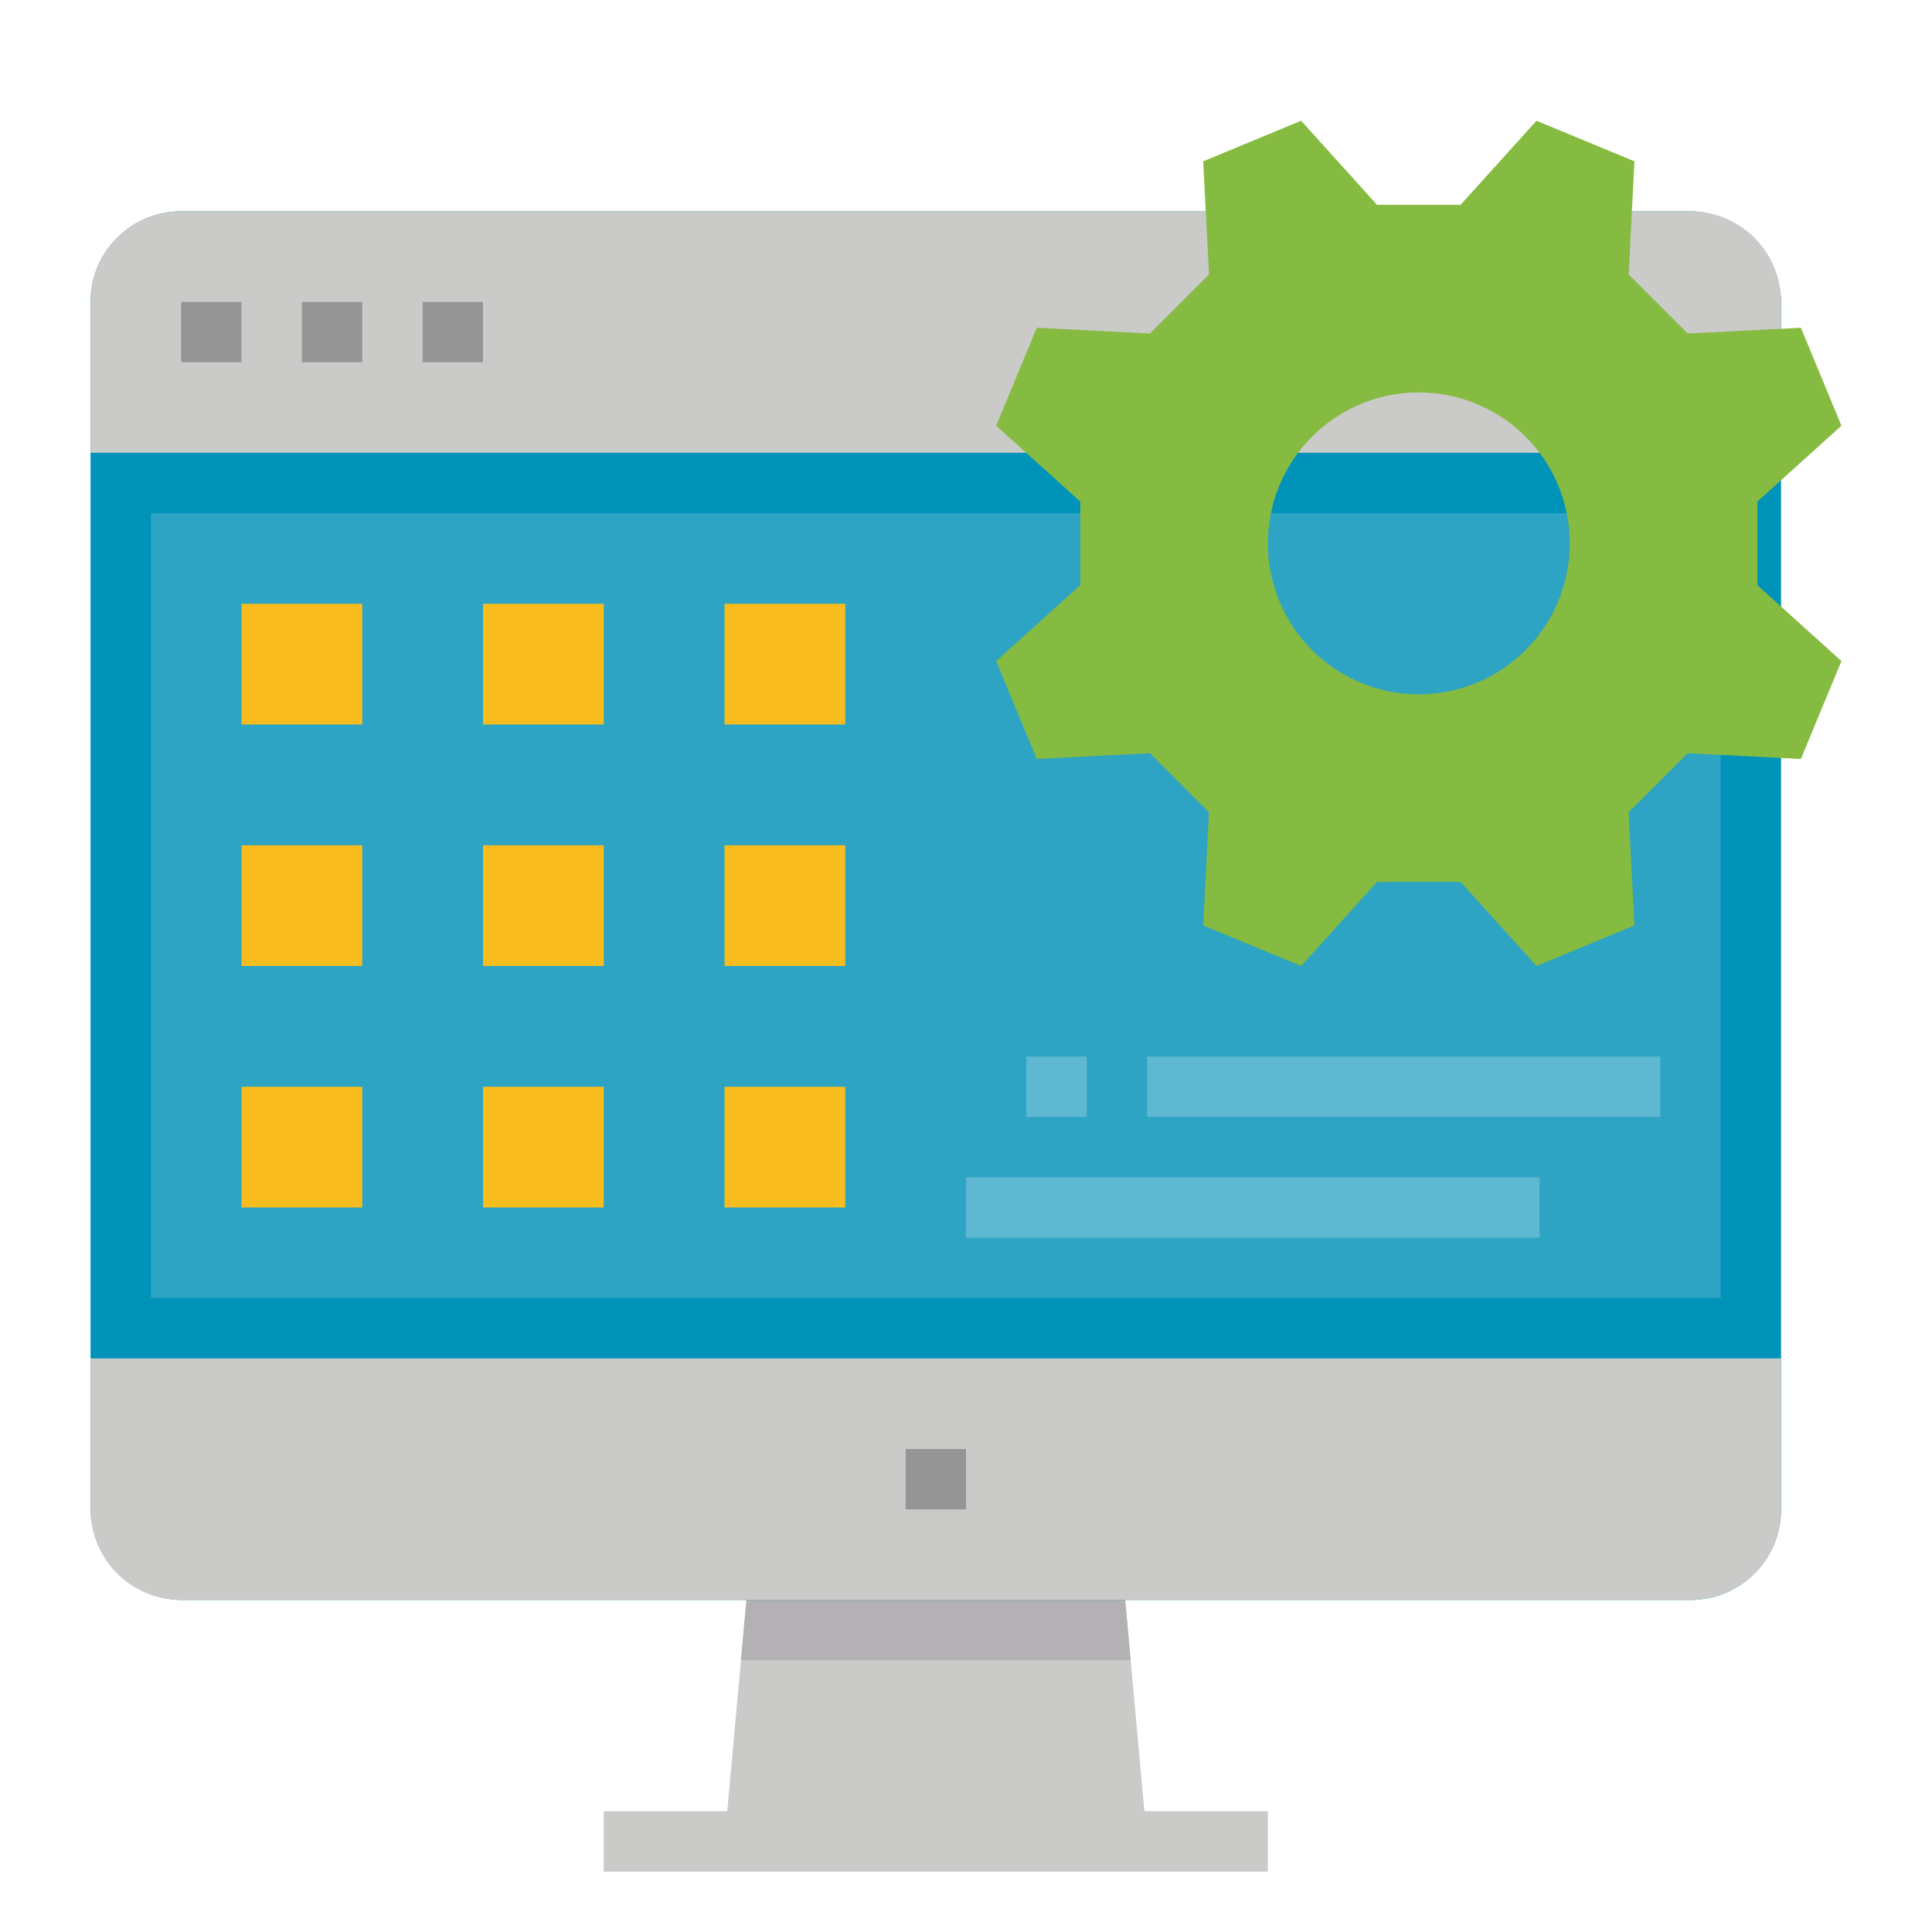 <svg height="512" viewBox="0 0 512 512" width="512" xmlns="http://www.w3.org/2000/svg"><g id="Flat"><path d="m304 488h-112l4.36-48 3.24-35.58h96.8l3.24 35.58z" fill="#cacac9"/><path d="m299.64 440h-103.28l3.24-35.58h96.8z" fill="#b3b1b3"/><rect fill="#0093b9" height="368" rx="24" width="448" x="24" y="56"/><path d="m24 360h448a0 0 0 0 1 0 0v40a24 24 0 0 1 -24 24h-400a24 24 0 0 1 -24-24v-40a0 0 0 0 1 0 0z" fill="#cacac9"/><path d="m24 56h448a0 0 0 0 1 0 0v40a24 24 0 0 1 -24 24h-400a24 24 0 0 1 -24-24v-40a0 0 0 0 1 0 0z" fill="#cacac9" transform="matrix(-1 0 0 -1 496 176)"/><path d="m48 80h16v16h-16z" fill="#969595"/><path d="m80 80h16v16h-16z" fill="#969595"/><path d="m112 80h16v16h-16z" fill="#969595"/><path d="m160 480h176v16h-176z" fill="#cacac9"/><path d="m40 136h416v208h-416z" fill="#2da4c4"/><path d="m240 384h16v16h-16z" fill="#969595"/><path d="m465.711 132.934 22.289-20.122-10.75-25.954-29.99 1.531-15.649-15.649 1.531-29.99-25.954-10.75-20.122 22.289h-22.132l-20.122-22.289-25.954 10.75 1.531 29.99-15.649 15.649-29.99-1.531-10.75 25.954 22.289 20.122v22.132l-22.289 20.122 10.75 25.954 29.99-1.531 15.649 15.649-1.531 29.99 25.954 10.75 20.122-22.289h22.132l20.122 22.289 25.954-10.75-1.531-29.99 15.649-15.649 29.99 1.531 10.75-25.954-22.289-20.122zm-89.711 51.066a40 40 0 1 1 40-40 40 40 0 0 1 -40 40z" fill="#85bb40"/><g fill="#f8bc1e"><path d="m64 160h32v32h-32z"/><path d="m128 160h32v32h-32z"/><path d="m192 160h32v32h-32z"/><path d="m64 224h32v32h-32z"/><path d="m128 224h32v32h-32z"/><path d="m192 224h32v32h-32z"/><path d="m64 288h32v32h-32z"/><path d="m128 288h32v32h-32z"/><path d="m192 288h32v32h-32z"/></g><path d="m272 280h16v16h-16z" fill="#5eb8d1"/><path d="m304 280h136v16h-136z" fill="#5eb8d1"/><path d="m256 312h152v16h-152z" fill="#5eb8d1"/></g></svg>